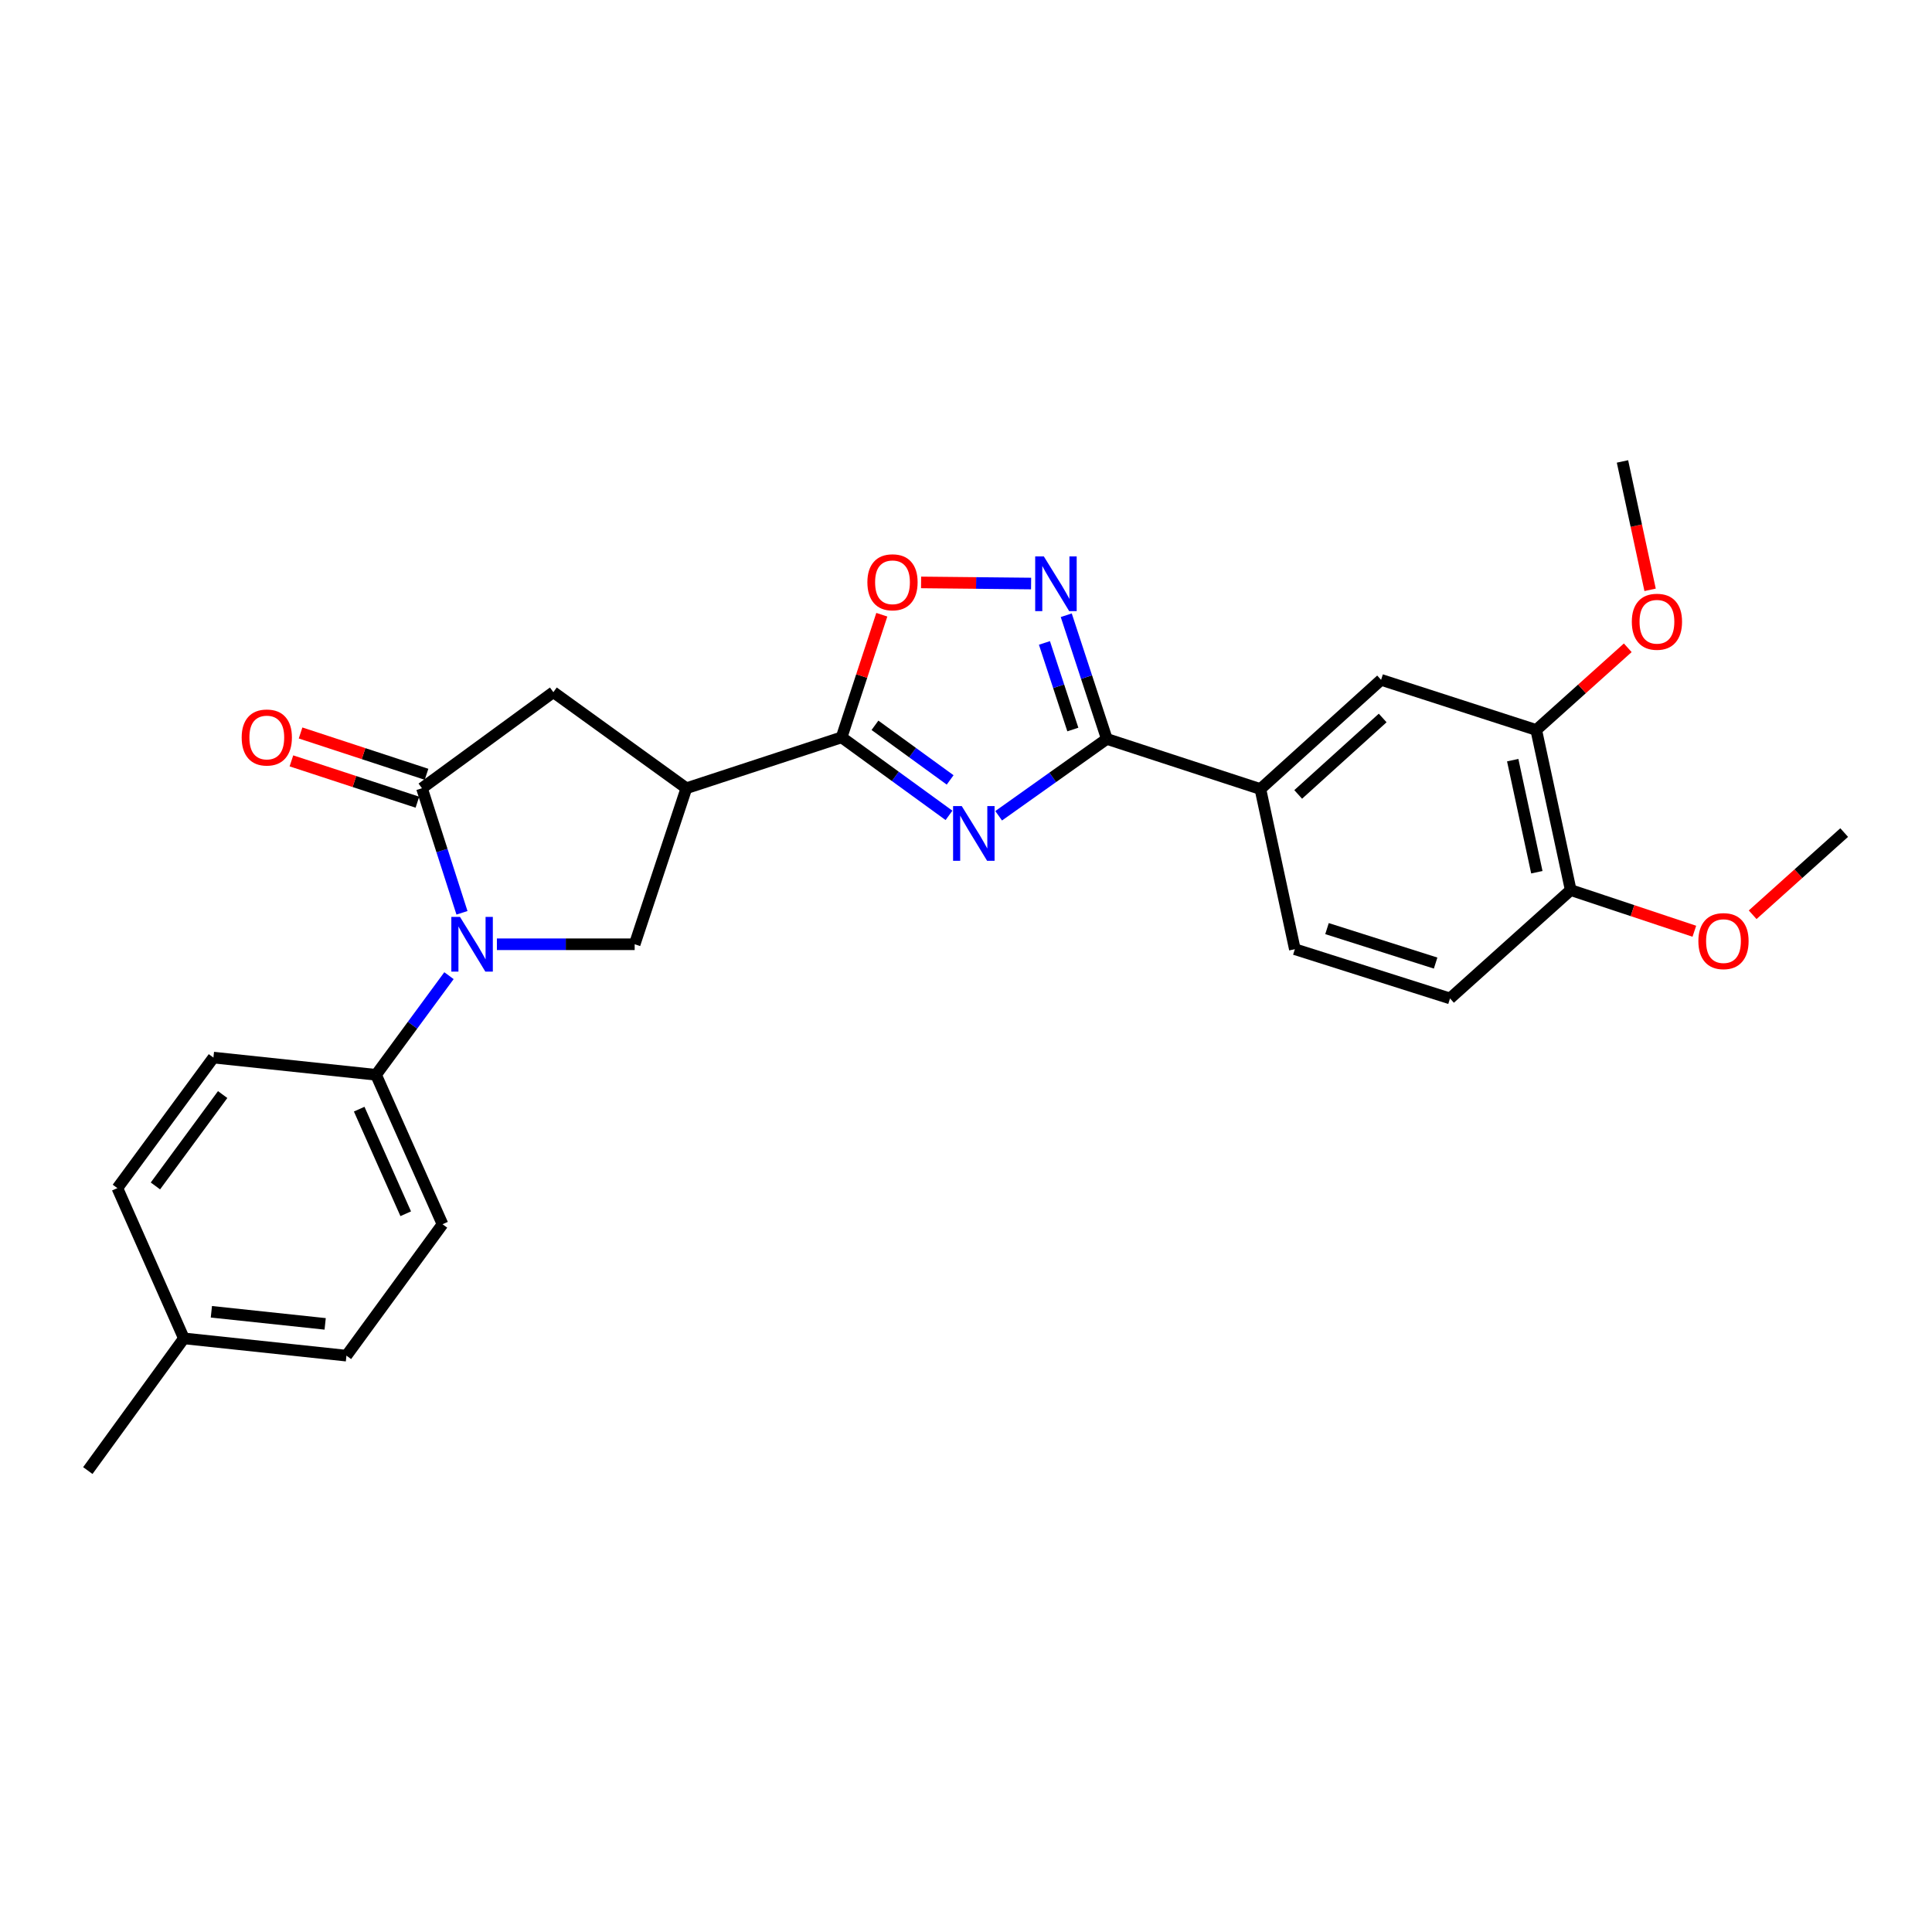 <?xml version='1.0' encoding='iso-8859-1'?>
<svg version='1.1' baseProfile='full'
              xmlns='http://www.w3.org/2000/svg'
                      xmlns:rdkit='http://www.rdkit.org/xml'
                      xmlns:xlink='http://www.w3.org/1999/xlink'
                  xml:space='preserve'
width='1000px' height='1000px' viewBox='0 0 1000 1000'>
<!-- END OF HEADER -->
<rect style='opacity:1.0;fill:#FFFFFF;stroke:none' width='1000' height='1000' x='0' y='0'> </rect>
<path class='bond-1' d='M 491.197,422.035 L 463.405,401.842' style='fill:none;fill-rule:evenodd;stroke:#0000FF;stroke-width:6px;stroke-linecap:butt;stroke-linejoin:miter;stroke-opacity:1' />
<path class='bond-1' d='M 463.405,401.842 L 435.612,381.649' style='fill:none;fill-rule:evenodd;stroke:#000000;stroke-width:6px;stroke-linecap:butt;stroke-linejoin:miter;stroke-opacity:1' />
<path class='bond-1' d='M 491.79,403.685 L 472.335,389.55' style='fill:none;fill-rule:evenodd;stroke:#0000FF;stroke-width:6px;stroke-linecap:butt;stroke-linejoin:miter;stroke-opacity:1' />
<path class='bond-1' d='M 472.335,389.55 L 452.881,375.415' style='fill:none;fill-rule:evenodd;stroke:#000000;stroke-width:6px;stroke-linecap:butt;stroke-linejoin:miter;stroke-opacity:1' />
<path class='bond-2' d='M 516.903,422.245 L 544.895,402.356' style='fill:none;fill-rule:evenodd;stroke:#0000FF;stroke-width:6px;stroke-linecap:butt;stroke-linejoin:miter;stroke-opacity:1' />
<path class='bond-2' d='M 544.895,402.356 L 572.888,382.468' style='fill:none;fill-rule:evenodd;stroke:#000000;stroke-width:6px;stroke-linecap:butt;stroke-linejoin:miter;stroke-opacity:1' />
<path class='bond-0' d='M 257.193,488.748 L 292.849,488.748' style='fill:none;fill-rule:evenodd;stroke:#0000FF;stroke-width:6px;stroke-linecap:butt;stroke-linejoin:miter;stroke-opacity:1' />
<path class='bond-0' d='M 292.849,488.748 L 328.505,488.748' style='fill:none;fill-rule:evenodd;stroke:#000000;stroke-width:6px;stroke-linecap:butt;stroke-linejoin:miter;stroke-opacity:1' />
<path class='bond-10' d='M 232.389,505.005 L 213.514,530.662' style='fill:none;fill-rule:evenodd;stroke:#0000FF;stroke-width:6px;stroke-linecap:butt;stroke-linejoin:miter;stroke-opacity:1' />
<path class='bond-10' d='M 213.514,530.662 L 194.64,556.318' style='fill:none;fill-rule:evenodd;stroke:#000000;stroke-width:6px;stroke-linecap:butt;stroke-linejoin:miter;stroke-opacity:1' />
<path class='bond-28' d='M 239.119,472.468 L 228.765,440.231' style='fill:none;fill-rule:evenodd;stroke:#0000FF;stroke-width:6px;stroke-linecap:butt;stroke-linejoin:miter;stroke-opacity:1' />
<path class='bond-28' d='M 228.765,440.231 L 218.41,407.994' style='fill:none;fill-rule:evenodd;stroke:#000000;stroke-width:6px;stroke-linecap:butt;stroke-linejoin:miter;stroke-opacity:1' />
<path class='bond-4' d='M 435.612,381.649 L 355.271,407.994' style='fill:none;fill-rule:evenodd;stroke:#000000;stroke-width:6px;stroke-linecap:butt;stroke-linejoin:miter;stroke-opacity:1' />
<path class='bond-7' d='M 435.612,381.649 L 446.018,349.916' style='fill:none;fill-rule:evenodd;stroke:#000000;stroke-width:6px;stroke-linecap:butt;stroke-linejoin:miter;stroke-opacity:1' />
<path class='bond-7' d='M 446.018,349.916 L 456.424,318.182' style='fill:none;fill-rule:evenodd;stroke:#FF0000;stroke-width:6px;stroke-linecap:butt;stroke-linejoin:miter;stroke-opacity:1' />
<path class='bond-5' d='M 572.888,382.468 L 562.388,350.455' style='fill:none;fill-rule:evenodd;stroke:#000000;stroke-width:6px;stroke-linecap:butt;stroke-linejoin:miter;stroke-opacity:1' />
<path class='bond-5' d='M 562.388,350.455 L 551.889,318.442' style='fill:none;fill-rule:evenodd;stroke:#0000FF;stroke-width:6px;stroke-linecap:butt;stroke-linejoin:miter;stroke-opacity:1' />
<path class='bond-5' d='M 555.301,377.599 L 547.951,355.19' style='fill:none;fill-rule:evenodd;stroke:#000000;stroke-width:6px;stroke-linecap:butt;stroke-linejoin:miter;stroke-opacity:1' />
<path class='bond-5' d='M 547.951,355.19 L 540.602,332.781' style='fill:none;fill-rule:evenodd;stroke:#0000FF;stroke-width:6px;stroke-linecap:butt;stroke-linejoin:miter;stroke-opacity:1' />
<path class='bond-9' d='M 572.888,382.468 L 652.376,408.407' style='fill:none;fill-rule:evenodd;stroke:#000000;stroke-width:6px;stroke-linecap:butt;stroke-linejoin:miter;stroke-opacity:1' />
<path class='bond-3' d='M 218.41,407.994 L 286.419,358.268' style='fill:none;fill-rule:evenodd;stroke:#000000;stroke-width:6px;stroke-linecap:butt;stroke-linejoin:miter;stroke-opacity:1' />
<path class='bond-13' d='M 220.777,400.775 L 188.176,390.082' style='fill:none;fill-rule:evenodd;stroke:#000000;stroke-width:6px;stroke-linecap:butt;stroke-linejoin:miter;stroke-opacity:1' />
<path class='bond-13' d='M 188.176,390.082 L 155.575,379.388' style='fill:none;fill-rule:evenodd;stroke:#FF0000;stroke-width:6px;stroke-linecap:butt;stroke-linejoin:miter;stroke-opacity:1' />
<path class='bond-13' d='M 216.042,415.212 L 183.441,404.519' style='fill:none;fill-rule:evenodd;stroke:#000000;stroke-width:6px;stroke-linecap:butt;stroke-linejoin:miter;stroke-opacity:1' />
<path class='bond-13' d='M 183.441,404.519 L 150.839,393.825' style='fill:none;fill-rule:evenodd;stroke:#FF0000;stroke-width:6px;stroke-linecap:butt;stroke-linejoin:miter;stroke-opacity:1' />
<path class='bond-6' d='M 355.271,407.994 L 328.505,488.748' style='fill:none;fill-rule:evenodd;stroke:#000000;stroke-width:6px;stroke-linecap:butt;stroke-linejoin:miter;stroke-opacity:1' />
<path class='bond-8' d='M 355.271,407.994 L 286.419,358.268' style='fill:none;fill-rule:evenodd;stroke:#000000;stroke-width:6px;stroke-linecap:butt;stroke-linejoin:miter;stroke-opacity:1' />
<path class='bond-27' d='M 533.697,302.038 L 505.224,301.749' style='fill:none;fill-rule:evenodd;stroke:#0000FF;stroke-width:6px;stroke-linecap:butt;stroke-linejoin:miter;stroke-opacity:1' />
<path class='bond-27' d='M 505.224,301.749 L 476.75,301.459' style='fill:none;fill-rule:evenodd;stroke:#FF0000;stroke-width:6px;stroke-linecap:butt;stroke-linejoin:miter;stroke-opacity:1' />
<path class='bond-11' d='M 652.376,408.407 L 714.848,351.887' style='fill:none;fill-rule:evenodd;stroke:#000000;stroke-width:6px;stroke-linecap:butt;stroke-linejoin:miter;stroke-opacity:1' />
<path class='bond-11' d='M 671.94,411.196 L 715.67,371.631' style='fill:none;fill-rule:evenodd;stroke:#000000;stroke-width:6px;stroke-linecap:butt;stroke-linejoin:miter;stroke-opacity:1' />
<path class='bond-15' d='M 652.376,408.407 L 670.212,491.306' style='fill:none;fill-rule:evenodd;stroke:#000000;stroke-width:6px;stroke-linecap:butt;stroke-linejoin:miter;stroke-opacity:1' />
<path class='bond-17' d='M 194.64,556.318 L 229.045,633.663' style='fill:none;fill-rule:evenodd;stroke:#000000;stroke-width:6px;stroke-linecap:butt;stroke-linejoin:miter;stroke-opacity:1' />
<path class='bond-17' d='M 185.919,574.095 L 210.002,628.236' style='fill:none;fill-rule:evenodd;stroke:#000000;stroke-width:6px;stroke-linecap:butt;stroke-linejoin:miter;stroke-opacity:1' />
<path class='bond-18' d='M 194.64,556.318 L 110.467,547.404' style='fill:none;fill-rule:evenodd;stroke:#000000;stroke-width:6px;stroke-linecap:butt;stroke-linejoin:miter;stroke-opacity:1' />
<path class='bond-12' d='M 714.848,351.887 L 795.155,377.826' style='fill:none;fill-rule:evenodd;stroke:#000000;stroke-width:6px;stroke-linecap:butt;stroke-linejoin:miter;stroke-opacity:1' />
<path class='bond-19' d='M 795.155,377.826 L 818.841,356.559' style='fill:none;fill-rule:evenodd;stroke:#000000;stroke-width:6px;stroke-linecap:butt;stroke-linejoin:miter;stroke-opacity:1' />
<path class='bond-19' d='M 818.841,356.559 L 842.527,335.292' style='fill:none;fill-rule:evenodd;stroke:#FF0000;stroke-width:6px;stroke-linecap:butt;stroke-linejoin:miter;stroke-opacity:1' />
<path class='bond-29' d='M 795.155,377.826 L 812.999,460.699' style='fill:none;fill-rule:evenodd;stroke:#000000;stroke-width:6px;stroke-linecap:butt;stroke-linejoin:miter;stroke-opacity:1' />
<path class='bond-29' d='M 782.978,393.455 L 795.469,451.466' style='fill:none;fill-rule:evenodd;stroke:#000000;stroke-width:6px;stroke-linecap:butt;stroke-linejoin:miter;stroke-opacity:1' />
<path class='bond-14' d='M 812.999,460.699 L 750.528,516.789' style='fill:none;fill-rule:evenodd;stroke:#000000;stroke-width:6px;stroke-linecap:butt;stroke-linejoin:miter;stroke-opacity:1' />
<path class='bond-23' d='M 812.999,460.699 L 844.995,471.355' style='fill:none;fill-rule:evenodd;stroke:#000000;stroke-width:6px;stroke-linecap:butt;stroke-linejoin:miter;stroke-opacity:1' />
<path class='bond-23' d='M 844.995,471.355 L 876.99,482.011' style='fill:none;fill-rule:evenodd;stroke:#FF0000;stroke-width:6px;stroke-linecap:butt;stroke-linejoin:miter;stroke-opacity:1' />
<path class='bond-16' d='M 670.212,491.306 L 750.528,516.789' style='fill:none;fill-rule:evenodd;stroke:#000000;stroke-width:6px;stroke-linecap:butt;stroke-linejoin:miter;stroke-opacity:1' />
<path class='bond-16' d='M 686.854,480.646 L 743.075,498.484' style='fill:none;fill-rule:evenodd;stroke:#000000;stroke-width:6px;stroke-linecap:butt;stroke-linejoin:miter;stroke-opacity:1' />
<path class='bond-21' d='M 229.045,633.663 L 179.32,701.688' style='fill:none;fill-rule:evenodd;stroke:#000000;stroke-width:6px;stroke-linecap:butt;stroke-linejoin:miter;stroke-opacity:1' />
<path class='bond-20' d='M 110.467,547.404 L 60.75,614.974' style='fill:none;fill-rule:evenodd;stroke:#000000;stroke-width:6px;stroke-linecap:butt;stroke-linejoin:miter;stroke-opacity:1' />
<path class='bond-20' d='M 115.247,566.544 L 80.445,613.843' style='fill:none;fill-rule:evenodd;stroke:#000000;stroke-width:6px;stroke-linecap:butt;stroke-linejoin:miter;stroke-opacity:1' />
<path class='bond-25' d='M 854.089,305.296 L 846.94,272.066' style='fill:none;fill-rule:evenodd;stroke:#FF0000;stroke-width:6px;stroke-linecap:butt;stroke-linejoin:miter;stroke-opacity:1' />
<path class='bond-25' d='M 846.94,272.066 L 839.791,238.837' style='fill:none;fill-rule:evenodd;stroke:#000000;stroke-width:6px;stroke-linecap:butt;stroke-linejoin:miter;stroke-opacity:1' />
<path class='bond-22' d='M 60.75,614.974 L 95.18,692.741' style='fill:none;fill-rule:evenodd;stroke:#000000;stroke-width:6px;stroke-linecap:butt;stroke-linejoin:miter;stroke-opacity:1' />
<path class='bond-30' d='M 179.32,701.688 L 95.18,692.741' style='fill:none;fill-rule:evenodd;stroke:#000000;stroke-width:6px;stroke-linecap:butt;stroke-linejoin:miter;stroke-opacity:1' />
<path class='bond-30' d='M 168.305,685.238 L 109.408,678.974' style='fill:none;fill-rule:evenodd;stroke:#000000;stroke-width:6px;stroke-linecap:butt;stroke-linejoin:miter;stroke-opacity:1' />
<path class='bond-24' d='M 95.18,692.741 L 45.455,761.163' style='fill:none;fill-rule:evenodd;stroke:#000000;stroke-width:6px;stroke-linecap:butt;stroke-linejoin:miter;stroke-opacity:1' />
<path class='bond-26' d='M 907.173,473.476 L 930.859,452.206' style='fill:none;fill-rule:evenodd;stroke:#FF0000;stroke-width:6px;stroke-linecap:butt;stroke-linejoin:miter;stroke-opacity:1' />
<path class='bond-26' d='M 930.859,452.206 L 954.545,430.936' style='fill:none;fill-rule:evenodd;stroke:#000000;stroke-width:6px;stroke-linecap:butt;stroke-linejoin:miter;stroke-opacity:1' />
<path  class='atom-0' d='M 497.792 417.215
L 507.072 432.215
Q 507.992 433.695, 509.472 436.375
Q 510.952 439.055, 511.032 439.215
L 511.032 417.215
L 514.792 417.215
L 514.792 445.535
L 510.912 445.535
L 500.952 429.135
Q 499.792 427.215, 498.552 425.015
Q 497.352 422.815, 496.992 422.135
L 496.992 445.535
L 493.312 445.535
L 493.312 417.215
L 497.792 417.215
' fill='#0000FF'/>
<path  class='atom-1' d='M 238.089 474.588
L 247.369 489.588
Q 248.289 491.068, 249.769 493.748
Q 251.249 496.428, 251.329 496.588
L 251.329 474.588
L 255.089 474.588
L 255.089 502.908
L 251.209 502.908
L 241.249 486.508
Q 240.089 484.588, 238.849 482.388
Q 237.649 480.188, 237.289 479.508
L 237.289 502.908
L 233.609 502.908
L 233.609 474.588
L 238.089 474.588
' fill='#0000FF'/>
<path  class='atom-6' d='M 540.292 288.009
L 549.572 303.009
Q 550.492 304.489, 551.972 307.169
Q 553.452 309.849, 553.532 310.009
L 553.532 288.009
L 557.292 288.009
L 557.292 316.329
L 553.412 316.329
L 543.452 299.929
Q 542.292 298.009, 541.052 295.809
Q 539.852 293.609, 539.492 292.929
L 539.492 316.329
L 535.812 316.329
L 535.812 288.009
L 540.292 288.009
' fill='#0000FF'/>
<path  class='atom-8' d='M 448.957 301.388
Q 448.957 294.588, 452.317 290.788
Q 455.677 286.988, 461.957 286.988
Q 468.237 286.988, 471.597 290.788
Q 474.957 294.588, 474.957 301.388
Q 474.957 308.268, 471.557 312.188
Q 468.157 316.068, 461.957 316.068
Q 455.717 316.068, 452.317 312.188
Q 448.957 308.308, 448.957 301.388
M 461.957 312.868
Q 466.277 312.868, 468.597 309.988
Q 470.957 307.068, 470.957 301.388
Q 470.957 295.828, 468.597 293.028
Q 466.277 290.188, 461.957 290.188
Q 457.637 290.188, 455.277 292.988
Q 452.957 295.788, 452.957 301.388
Q 452.957 307.108, 455.277 309.988
Q 457.637 312.868, 461.957 312.868
' fill='#FF0000'/>
<path  class='atom-14' d='M 125.094 381.729
Q 125.094 374.929, 128.454 371.129
Q 131.814 367.329, 138.094 367.329
Q 144.374 367.329, 147.734 371.129
Q 151.094 374.929, 151.094 381.729
Q 151.094 388.609, 147.694 392.529
Q 144.294 396.409, 138.094 396.409
Q 131.854 396.409, 128.454 392.529
Q 125.094 388.649, 125.094 381.729
M 138.094 393.209
Q 142.414 393.209, 144.734 390.329
Q 147.094 387.409, 147.094 381.729
Q 147.094 376.169, 144.734 373.369
Q 142.414 370.529, 138.094 370.529
Q 133.774 370.529, 131.414 373.329
Q 129.094 376.129, 129.094 381.729
Q 129.094 387.449, 131.414 390.329
Q 133.774 393.209, 138.094 393.209
' fill='#FF0000'/>
<path  class='atom-20' d='M 844.626 321.815
Q 844.626 315.015, 847.986 311.215
Q 851.346 307.415, 857.626 307.415
Q 863.906 307.415, 867.266 311.215
Q 870.626 315.015, 870.626 321.815
Q 870.626 328.695, 867.226 332.615
Q 863.826 336.495, 857.626 336.495
Q 851.386 336.495, 847.986 332.615
Q 844.626 328.735, 844.626 321.815
M 857.626 333.295
Q 861.946 333.295, 864.266 330.415
Q 866.626 327.495, 866.626 321.815
Q 866.626 316.255, 864.266 313.455
Q 861.946 310.615, 857.626 310.615
Q 853.306 310.615, 850.946 313.415
Q 848.626 316.215, 848.626 321.815
Q 848.626 327.535, 850.946 330.415
Q 853.306 333.295, 857.626 333.295
' fill='#FF0000'/>
<path  class='atom-24' d='M 879.074 487.115
Q 879.074 480.315, 882.434 476.515
Q 885.794 472.715, 892.074 472.715
Q 898.354 472.715, 901.714 476.515
Q 905.074 480.315, 905.074 487.115
Q 905.074 493.995, 901.674 497.915
Q 898.274 501.795, 892.074 501.795
Q 885.834 501.795, 882.434 497.915
Q 879.074 494.035, 879.074 487.115
M 892.074 498.595
Q 896.394 498.595, 898.714 495.715
Q 901.074 492.795, 901.074 487.115
Q 901.074 481.555, 898.714 478.755
Q 896.394 475.915, 892.074 475.915
Q 887.754 475.915, 885.394 478.715
Q 883.074 481.515, 883.074 487.115
Q 883.074 492.835, 885.394 495.715
Q 887.754 498.595, 892.074 498.595
' fill='#FF0000'/>
</svg>
